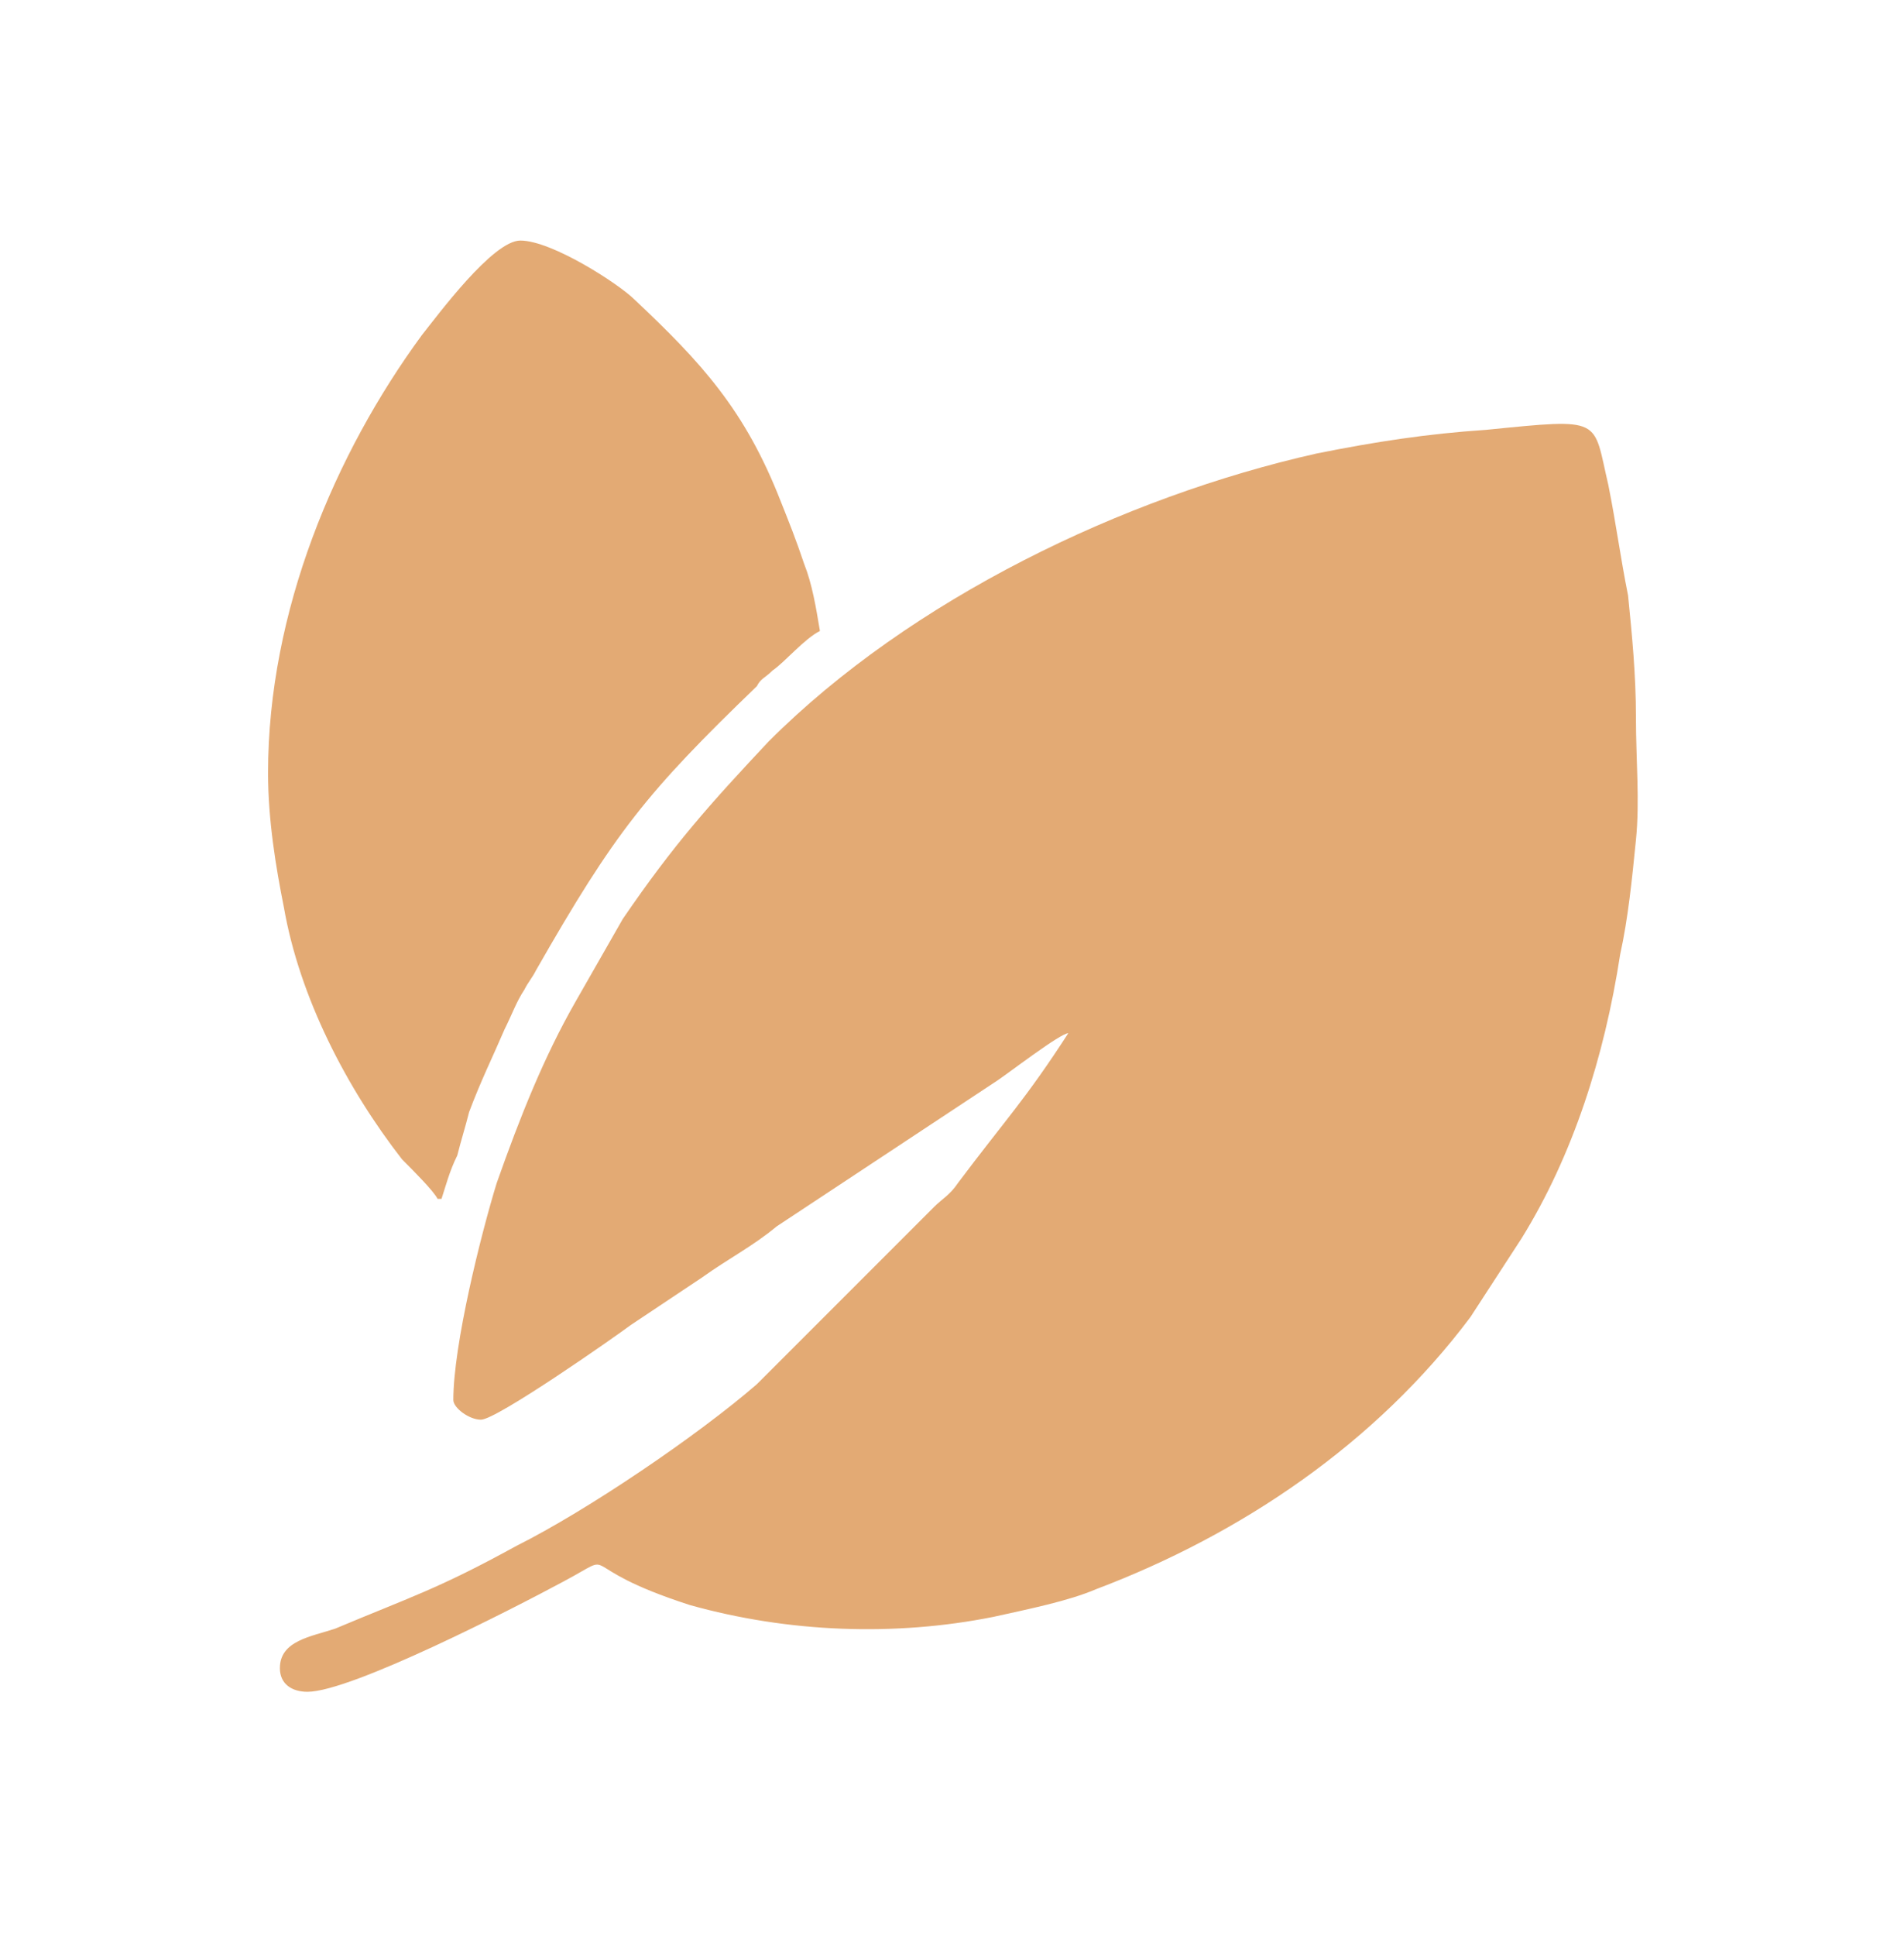 <?xml version="1.0" encoding="UTF-8"?><svg xmlns="http://www.w3.org/2000/svg" clip-rule="evenodd" fill-rule="evenodd" height="4.91" image-rendering="optimizeQuality" shape-rendering="geometricPrecision" text-rendering="geometricPrecision" version="1.0" viewBox="0 0 4.83 4.91" width="4.83"><g><g fill="#e3aa74"><path d="M1.15 3.55c0,0.02 0.04,0.05 0.07,0.05 0.04,0 0.34,-0.21 0.38,-0.24 0.06,-0.04 0.12,-0.08 0.18,-0.12 0.07,-0.05 0.13,-0.08 0.19,-0.13l0.56 -0.37c0.03,-0.02 0.16,-0.12 0.18,-0.12 -0.11,0.17 -0.16,0.22 -0.28,0.38 -0.02,0.03 -0.04,0.04 -0.06,0.06l-0.45 0.45c-0.15,0.13 -0.43,0.32 -0.61,0.41 -0.2,0.11 -0.27,0.13 -0.46,0.21 -0.06,0.02 -0.14,0.03 -0.14,0.1 0,0.04 0.03,0.06 0.07,0.06 0.11,0 0.52,-0.21 0.65,-0.28 0.15,-0.08 0.01,-0.04 0.32,0.06 0.25,0.07 0.52,0.08 0.77,0.03 0.09,-0.02 0.19,-0.04 0.26,-0.07 0.37,-0.14 0.71,-0.37 0.95,-0.69l0.13 -0.2c0.13,-0.21 0.21,-0.46 0.25,-0.72 0.02,-0.09 0.03,-0.19 0.04,-0.29 0.01,-0.1 0,-0.2 0,-0.31 0,-0.11 -0.01,-0.21 -0.02,-0.31 -0.02,-0.1 -0.03,-0.18 -0.05,-0.28 -0.04,-0.17 -0.01,-0.17 -0.31,-0.14 -0.15,0.01 -0.28,0.03 -0.43,0.06 -0.49,0.11 -1.03,0.37 -1.39,0.73 -0.15,0.16 -0.24,0.26 -0.37,0.45l-0.12 0.21c-0.08,0.14 -0.14,0.29 -0.2,0.46 -0.04,0.13 -0.11,0.41 -0.11,0.55z"/><path d="M0.68 1.96c0,0.12 0.02,0.24 0.04,0.34 0.04,0.23 0.16,0.46 0.3,0.64 0.03,0.03 0.08,0.08 0.09,0.1l0.01 0c0.01,-0.03 0.02,-0.07 0.04,-0.11 0.01,-0.04 0.02,-0.07 0.03,-0.11 0.03,-0.08 0.06,-0.14 0.09,-0.21 0.02,-0.04 0.03,-0.07 0.05,-0.1 0.01,-0.02 0.02,-0.03 0.03,-0.05 0.2,-0.35 0.28,-0.45 0.56,-0.72 0.01,-0.02 0.02,-0.02 0.04,-0.04 0.03,-0.02 0.08,-0.08 0.12,-0.1 -0.01,-0.06 -0.02,-0.12 -0.04,-0.17 -0.02,-0.06 -0.04,-0.11 -0.06,-0.16 -0.09,-0.23 -0.2,-0.35 -0.37,-0.51 -0.04,-0.04 -0.21,-0.15 -0.29,-0.15 -0.07,0 -0.21,0.19 -0.25,0.24 -0.22,0.3 -0.39,0.7 -0.39,1.11z"/></g><path d="M0 0H4.83V4.91H0z" fill="none"/></g></svg>